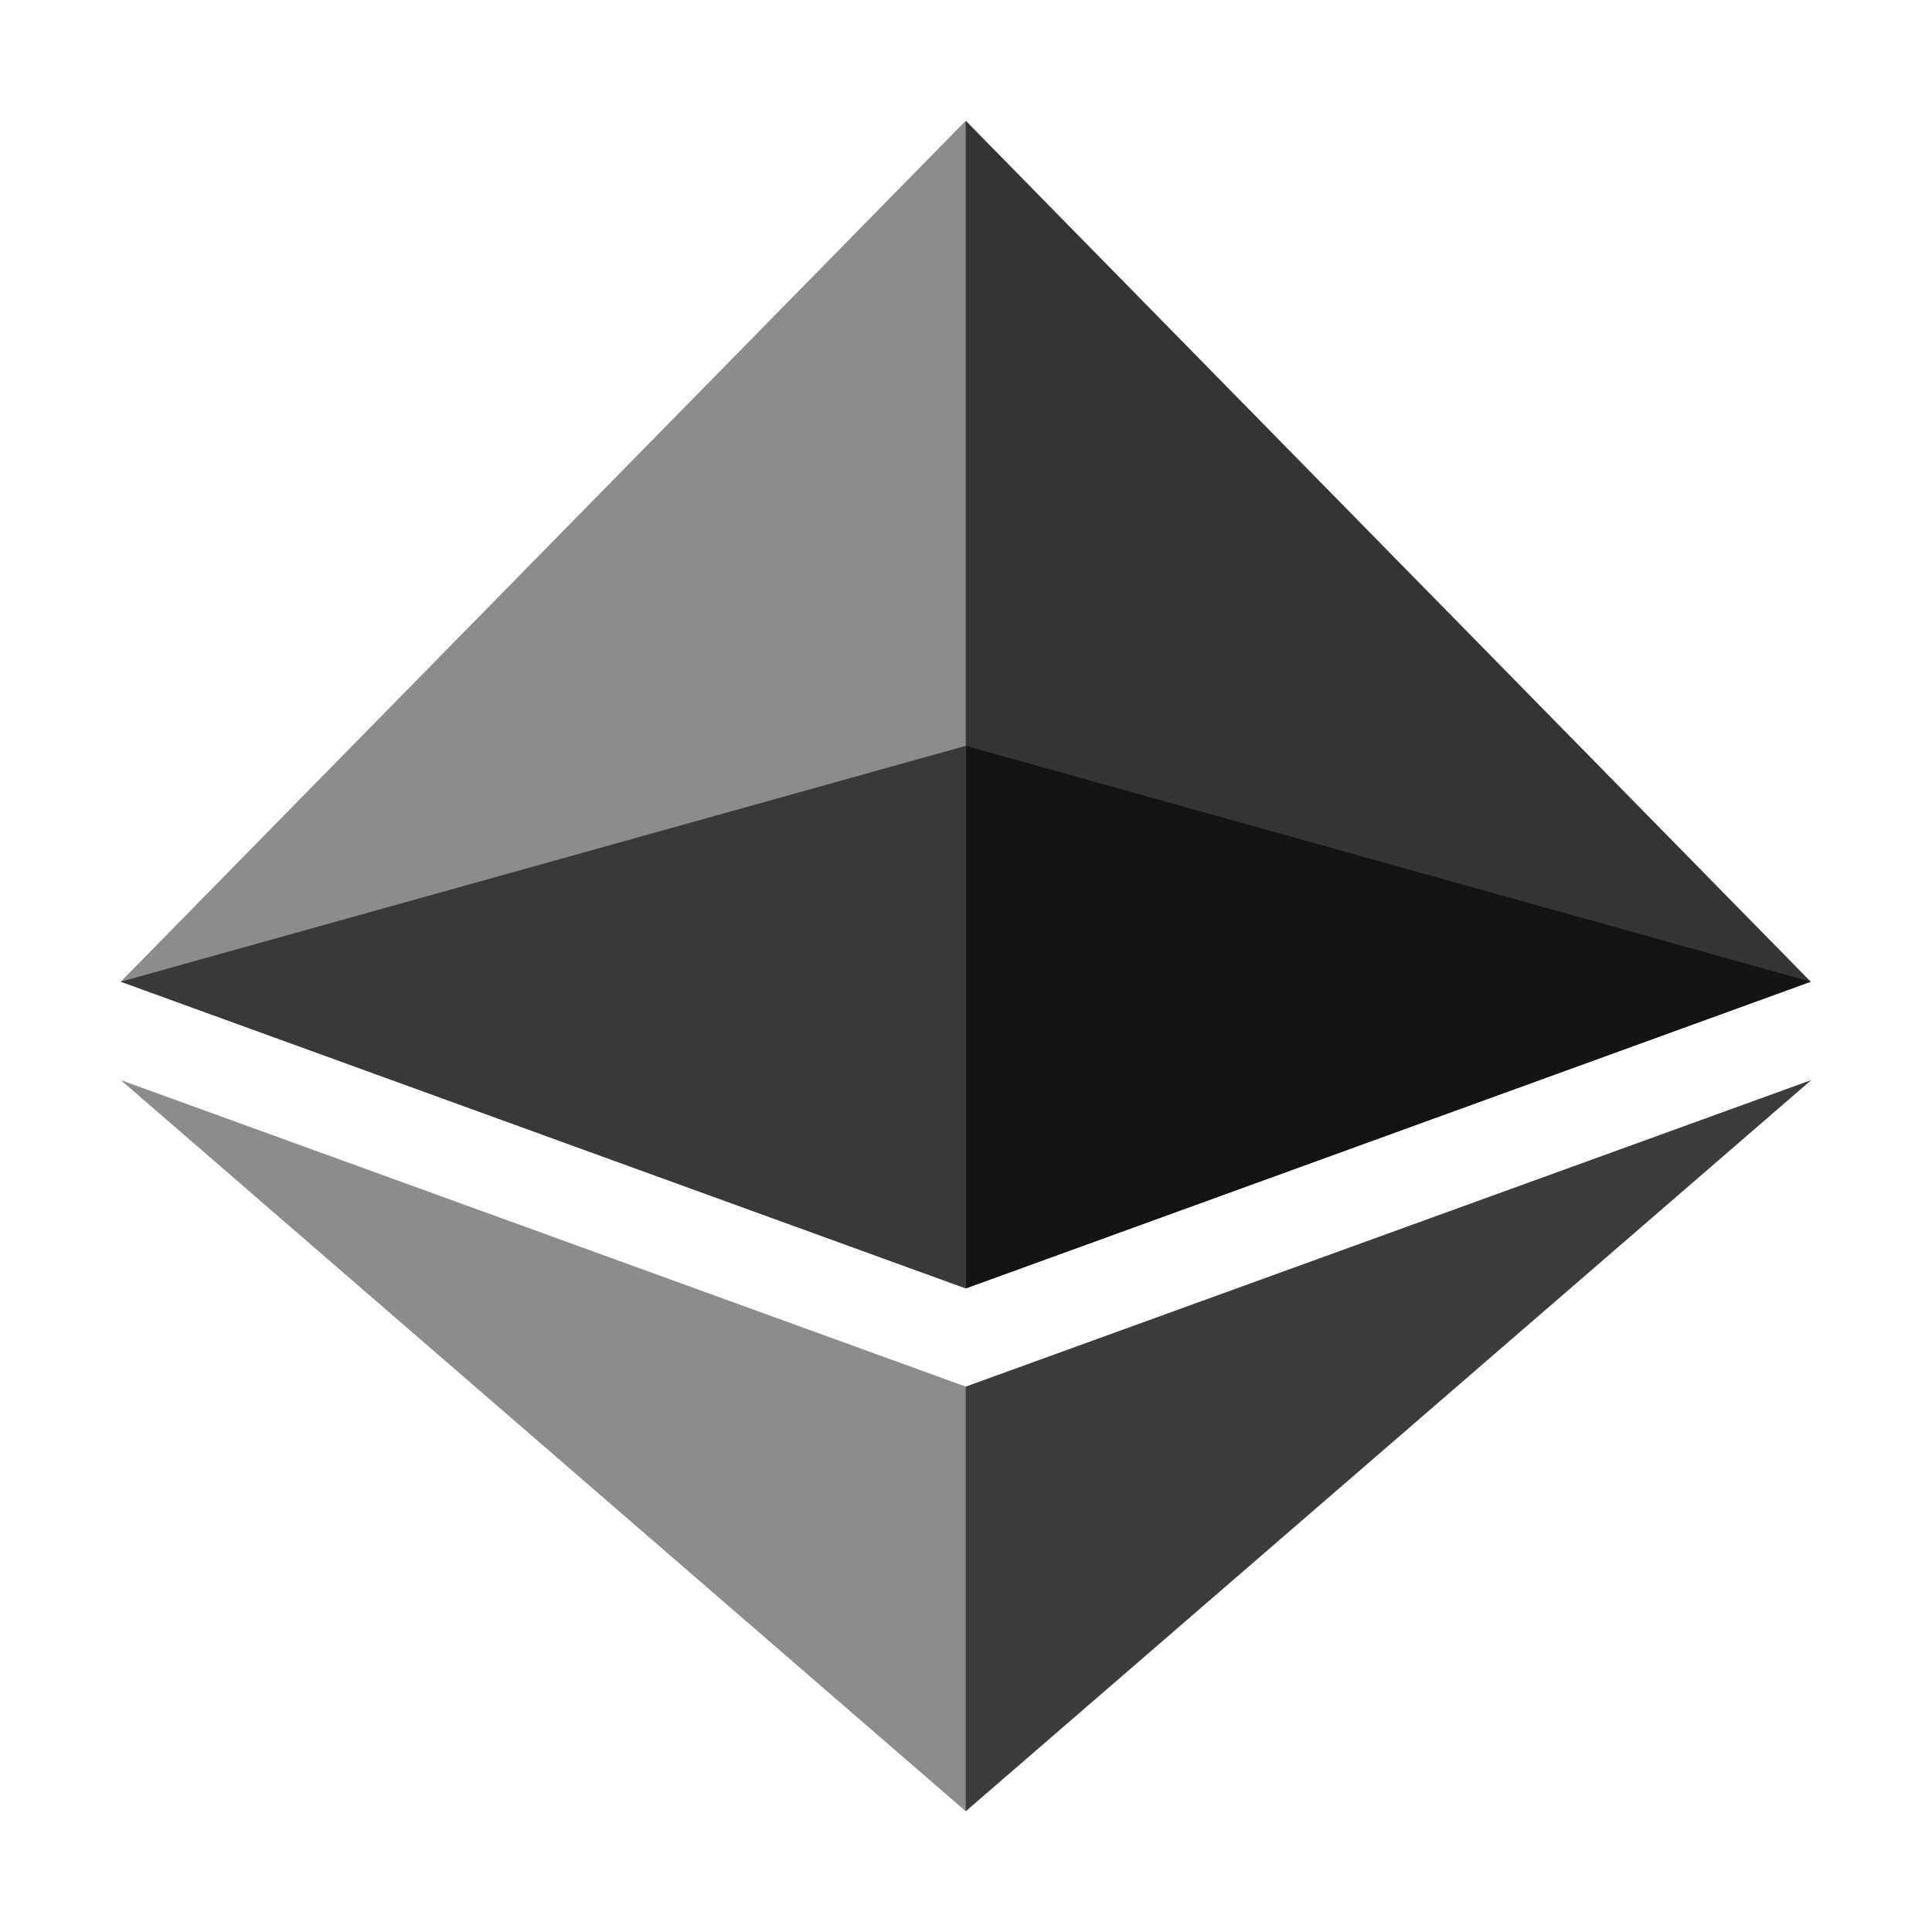 <svg width="48" height="48" viewBox="0 0 48 48" fill="none" xmlns="http://www.w3.org/2000/svg">
<path d="M23.994 3L23.535 3.957V31.728L23.994 32.009L44.987 24.39L23.994 3Z" fill="#343434"/>
<path d="M23.994 3L3 24.39L23.994 32.009V18.53V3Z" fill="#8C8C8C"/>
<path d="M23.994 34.45L23.735 34.644V44.536L23.994 45L45 26.834L23.994 34.45Z" fill="#3C3C3B"/>
<path d="M23.994 45V34.45L3 26.834L23.994 45Z" fill="#8C8C8C"/>
<path d="M23.994 32.01L44.987 24.39L23.994 18.53V32.01Z" fill="#141414"/>
<path d="M3 24.39L23.994 32.01V18.53L3 24.39Z" fill="#393939"/>
</svg>

